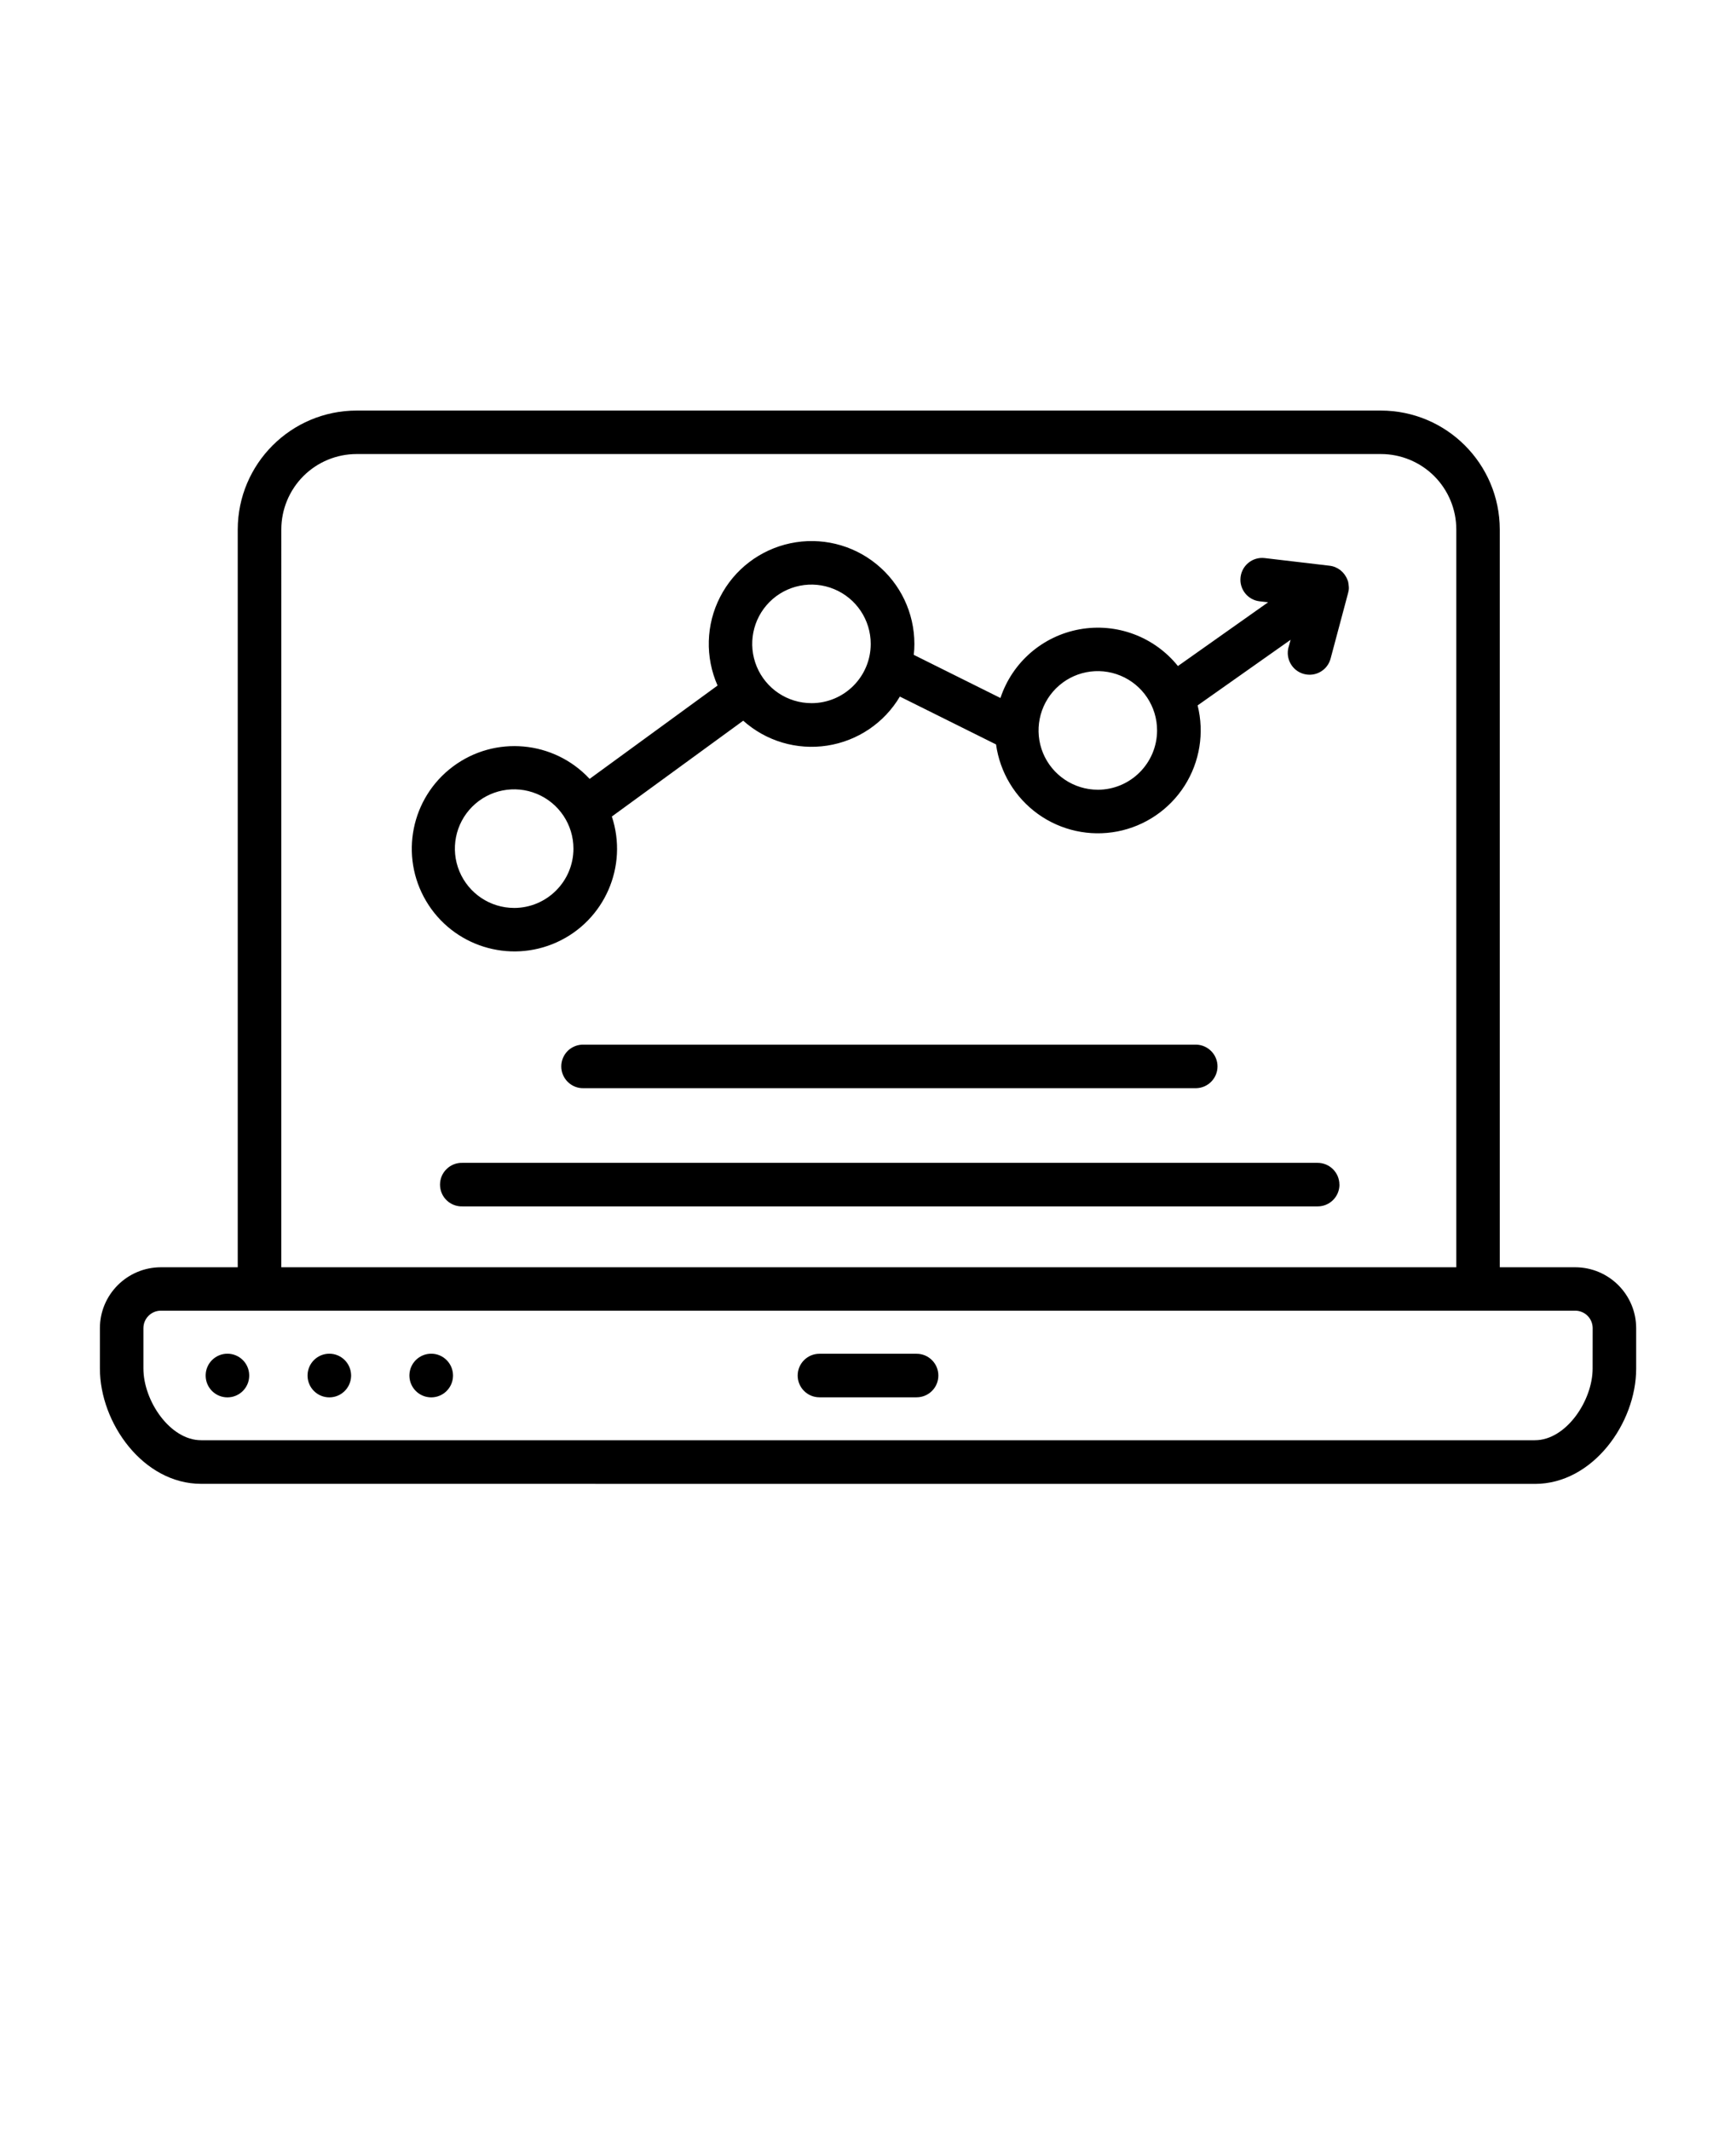 <svg xmlns="http://www.w3.org/2000/svg" version="1.1" viewBox="-5.0 -10.0 110.0 135.0">
 <path d="m94.809 70.277h-4.777v-46.738c-0.008-4.156-3.375-7.527-7.535-7.531h-64.898c-4.16 0.004-7.527 3.375-7.535 7.531v46.738h-4.871c-2.133 0.004-3.863 1.73-3.863 3.863v2.555c0 3.445 2.742 7.301 6.414 7.301l84.516 0.004c3.672 0 6.414-3.856 6.414-7.301v-2.559c0-2.133-1.73-3.859-3.863-3.863zm-81.984-46.738c0-1.266 0.504-2.481 1.398-3.379 0.895-0.895 2.109-1.398 3.379-1.398h64.898c1.266 0 2.481 0.504 3.379 1.398 0.895 0.898 1.398 2.113 1.398 3.379v46.738h-74.453zm83.09 53.152c0 2.043-1.688 4.543-3.656 4.543h-84.516c-1.969 0-3.656-2.496-3.656-4.543v-2.555c0-0.613 0.496-1.109 1.109-1.109h89.613c0.293 0 0.578 0.117 0.785 0.324 0.207 0.207 0.324 0.492 0.324 0.785zm-41.457 0.445c0 0.762-0.617 1.379-1.379 1.379h-6.156c-0.762 0-1.379-0.617-1.379-1.379s0.617-1.379 1.379-1.379h6.156c0.762 0 1.379 0.617 1.379 1.379zm-43.668-0.043v0.086c-0.02 0.746-0.633 1.34-1.379 1.34s-1.359-0.594-1.379-1.34v-0.086c0.02-0.746 0.633-1.34 1.379-1.34s1.359 0.594 1.379 1.34zm6.457 0v0.086c-0.023 0.746-0.633 1.34-1.379 1.34-0.746 0-1.359-0.594-1.379-1.34v-0.086c0.02-0.746 0.633-1.34 1.379-1.34 0.746 0 1.355 0.594 1.379 1.34zm6.457 0v0.086c-0.023 0.746-0.633 1.34-1.379 1.34-0.75 0-1.359-0.594-1.383-1.34v-0.086c0.023-0.746 0.633-1.34 1.383-1.34 0.746 0 1.355 0.594 1.379 1.34zm56.754-49.984c0-0.023 0-0.047-0.008-0.07l0.004 0.004c-0.008-0.051-0.016-0.098-0.023-0.145 0-0.012 0-0.023-0.004-0.035-0.004-0.012-0.016-0.043-0.023-0.066-0.008-0.023-0.012-0.043-0.02-0.062h-0.004c-0.18-0.488-0.617-0.84-1.133-0.898l-4.109-0.484h-0.004c-0.754-0.09-1.441 0.453-1.527 1.211-0.09 0.754 0.453 1.441 1.207 1.527l0.539 0.062-5.715 4.039c-1.492-1.855-3.879-2.75-6.223-2.328-2.348 0.422-4.273 2.09-5.023 4.352l-5.488-2.731-0.004-0.004c0.027-0.227 0.039-0.457 0.039-0.688 0-1.965-0.883-3.824-2.41-5.062-1.523-1.238-3.527-1.723-5.449-1.316s-3.559 1.656-4.453 3.406c-0.898 1.746-0.953 3.809-0.16 5.606l-8.109 5.914v-0.004c-2.262-2.43-5.992-2.769-8.656-0.781-2.66 1.988-3.394 5.66-1.703 8.52s5.266 3.984 8.289 2.609c3.023-1.375 4.523-4.809 3.481-7.961l8.324-6.07c1.449 1.297 3.402 1.875 5.324 1.578 1.922-0.297 3.609-1.434 4.602-3.106l6.094 3.031c0.246 1.773 1.207 3.367 2.66 4.41 1.457 1.043 3.273 1.441 5.031 1.102 1.758-0.34 3.297-1.391 4.258-2.898 0.961-1.512 1.258-3.348 0.824-5.086l5.891-4.156-0.129 0.473-0.004 0.004c-0.195 0.734 0.242 1.492 0.977 1.688 0.738 0.199 1.496-0.238 1.691-0.977l1.109-4.152c0-0.02 0.008-0.043 0.012-0.062l0.008-0.035h0.004c0.012-0.059 0.02-0.121 0.023-0.18v-0.035c0-0.047 0-0.094-0.008-0.141zm-52.879 20.406c-1.52 0-2.887-0.918-3.469-2.32-0.582-1.402-0.262-3.019 0.812-4.094 1.074-1.074 2.691-1.395 4.094-0.812 1.406 0.582 2.32 1.953 2.32 3.473-0.004 2.07-1.684 3.75-3.758 3.754zm18.84-12.973c-1.52 0-2.887-0.914-3.469-2.316-0.582-1.402-0.262-3.019 0.812-4.094 1.074-1.074 2.691-1.395 4.094-0.812 1.402 0.582 2.316 1.949 2.316 3.469 0 2.074-1.68 3.754-3.754 3.754zm18.145 5.481v0.004c-1.52 0-2.891-0.918-3.473-2.32-0.578-1.402-0.258-3.019 0.816-4.094s2.688-1.395 4.094-0.812c1.402 0.582 2.316 1.949 2.316 3.469-0.004 2.074-1.684 3.754-3.754 3.758zm-32.582 18.91c-0.371 0.012-0.73-0.129-1-0.391-0.266-0.258-0.418-0.617-0.418-0.988 0-0.375 0.152-0.73 0.418-0.992 0.27-0.258 0.629-0.398 1-0.387h38.82c0.746 0.02 1.344 0.633 1.344 1.379 0 0.746-0.598 1.359-1.344 1.379zm47.891 6.109c0 0.762-0.617 1.379-1.379 1.379h-54.195c-0.371 0.012-0.734-0.129-1-0.387-0.27-0.262-0.418-0.617-0.418-0.992 0-0.371 0.148-0.73 0.418-0.988 0.266-0.262 0.629-0.402 1-0.391h54.191c0.758 0 1.379 0.617 1.379 1.379z"/>
</svg>